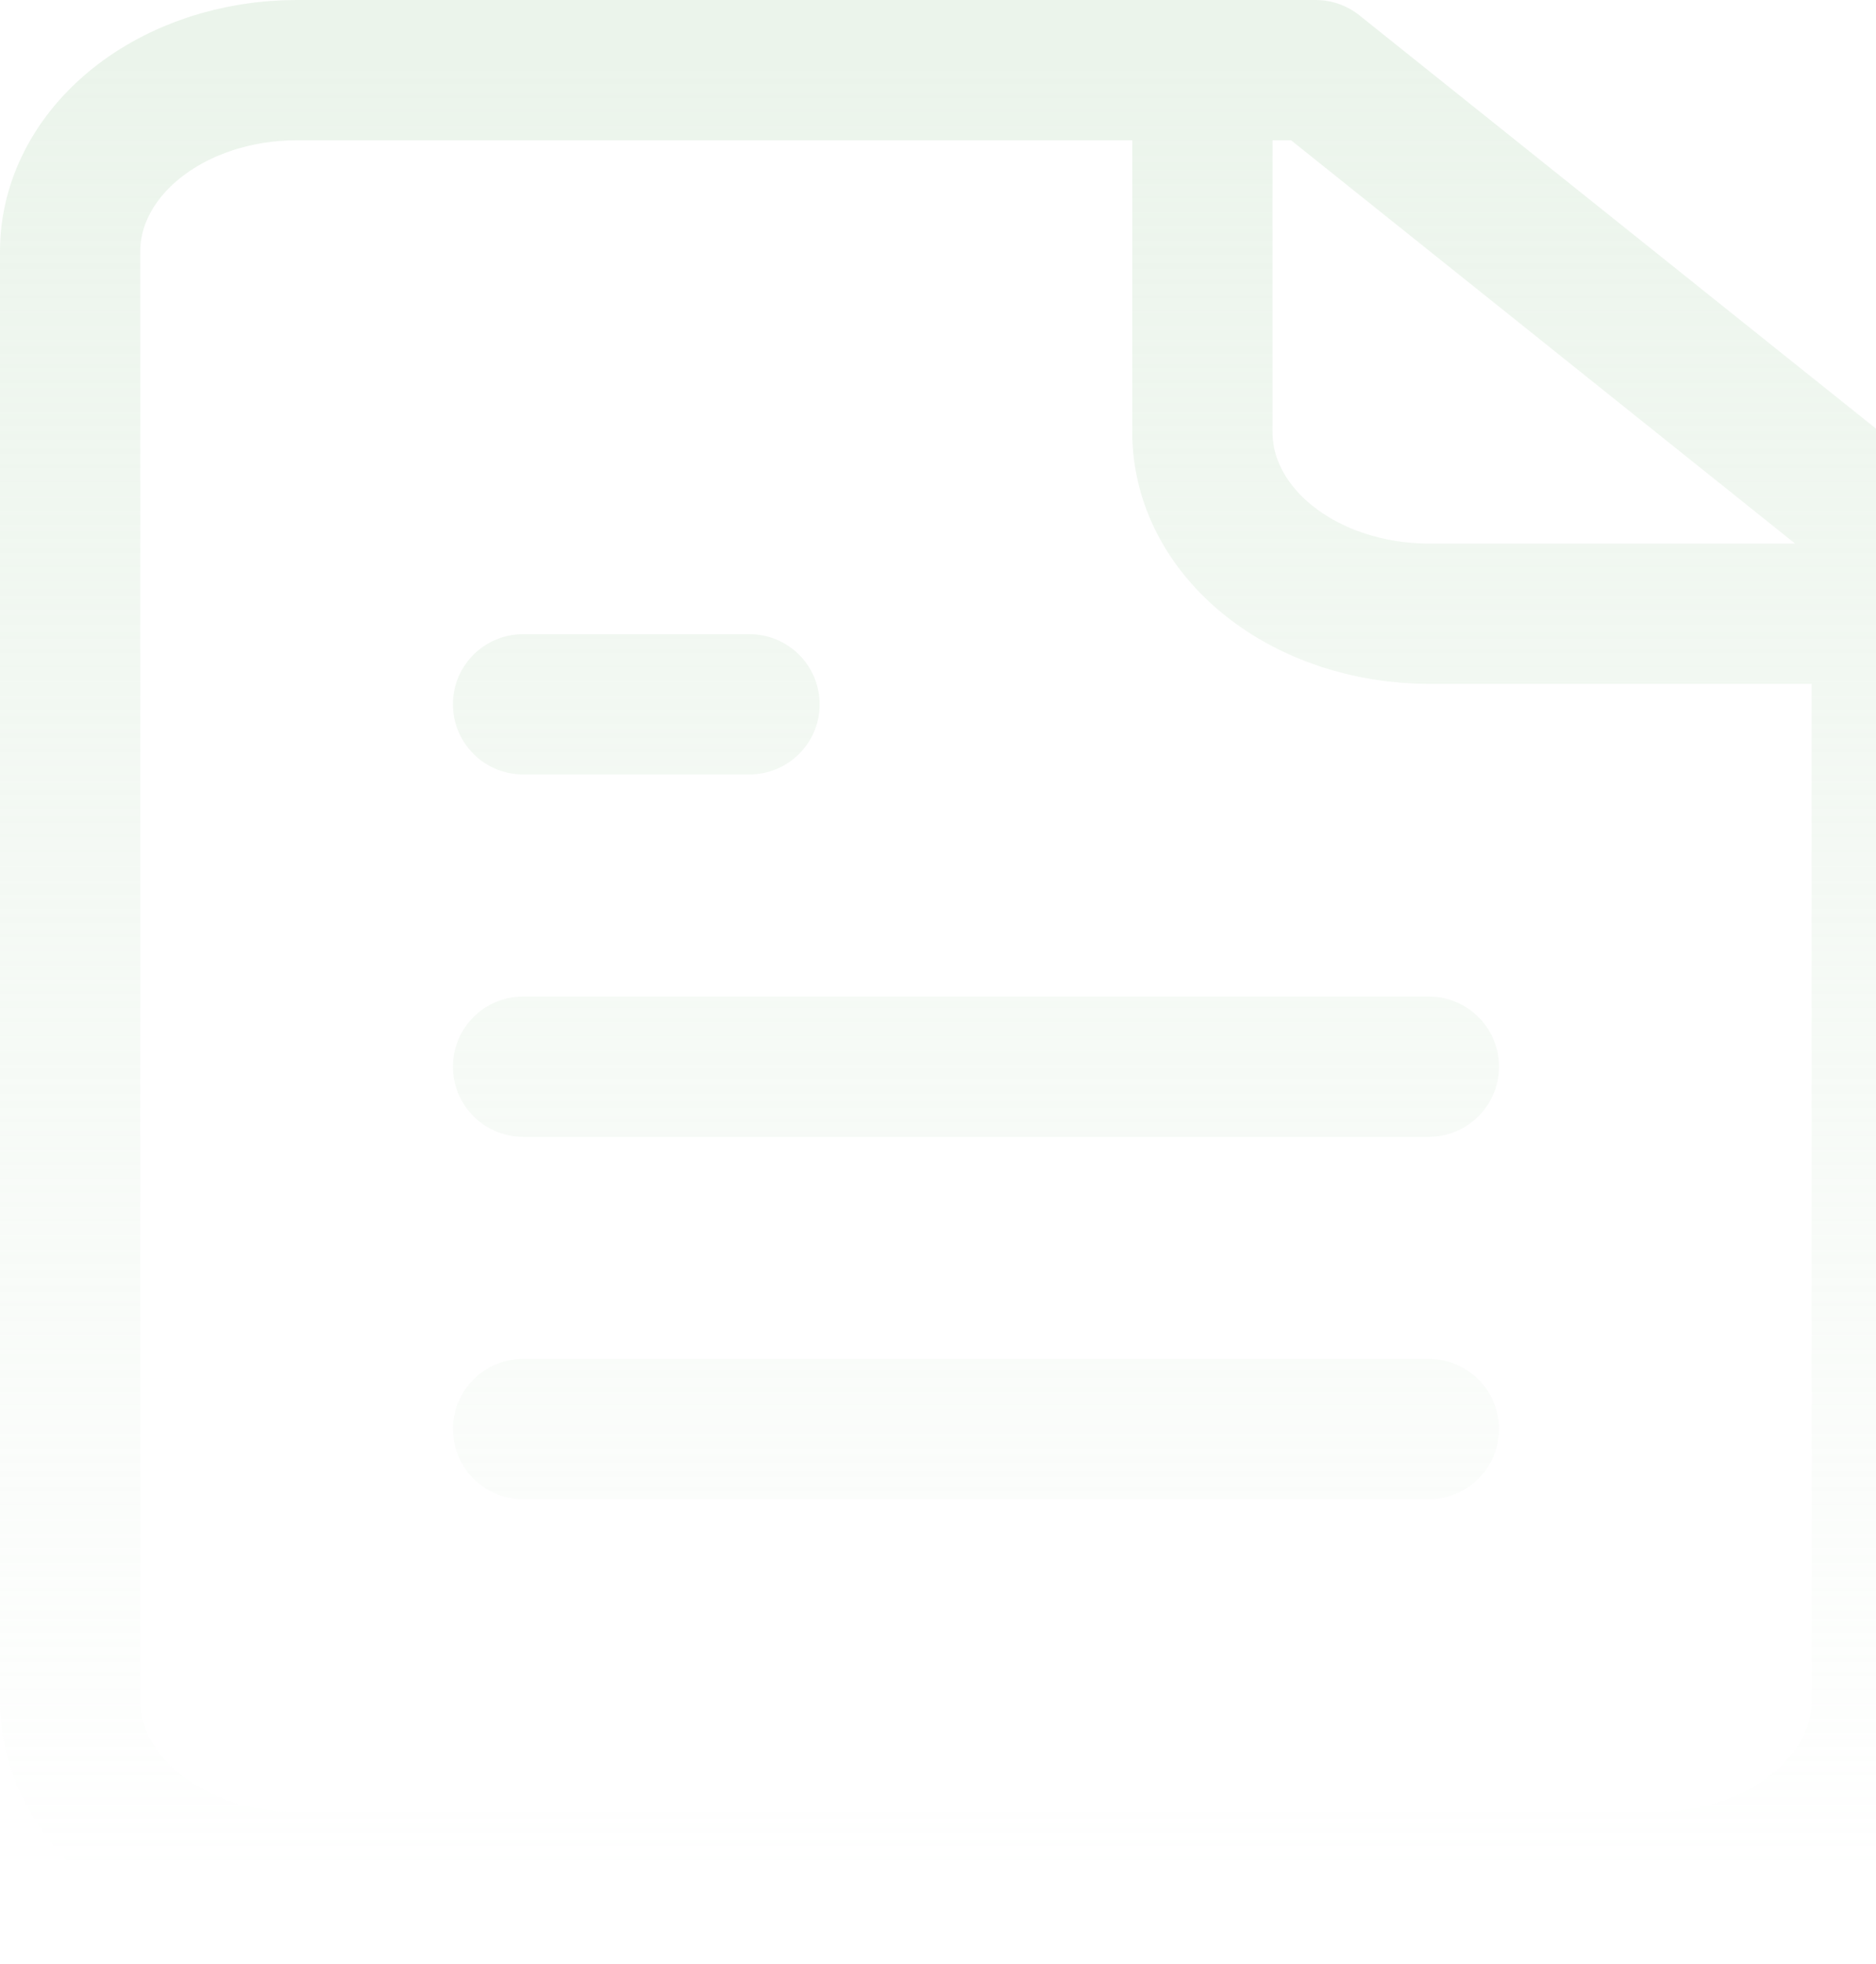 <svg width="107" height="112" viewBox="0 0 107 112" fill="none" xmlns="http://www.w3.org/2000/svg">
<path opacity="0.5" d="M68.581 4V24.667C68.581 27.407 69.942 30.036 72.365 31.973C74.787 33.911 78.072 35 81.498 35H107.33M42.749 40.167H29.833M81.498 60.833H29.833M81.498 81.5H29.833M75.04 4H16.916C13.491 4 10.205 5.089 7.783 7.027C5.361 8.964 4 11.593 4 14.333V97C4 99.741 5.361 102.369 7.783 104.307C10.205 106.245 13.491 107.333 16.916 107.333H94.414C97.84 107.333 101.125 106.245 103.547 104.307C105.969 102.369 107.33 99.741 107.33 97V29.833L75.04 4Z" stroke="url(#paint0_linear_3109_17)" stroke-width="8" stroke-linecap="round" stroke-linejoin="round"/>
<defs>
<linearGradient id="paint0_linear_3109_17" x1="55.665" y1="4" x2="55.665" y2="107.333" gradientUnits="userSpaceOnUse">
<stop stop-color="#D8EAD8"/>
<stop offset="1" stop-color="#D8EAD8" stop-opacity="0"/>
</linearGradient>
</defs>
</svg>
